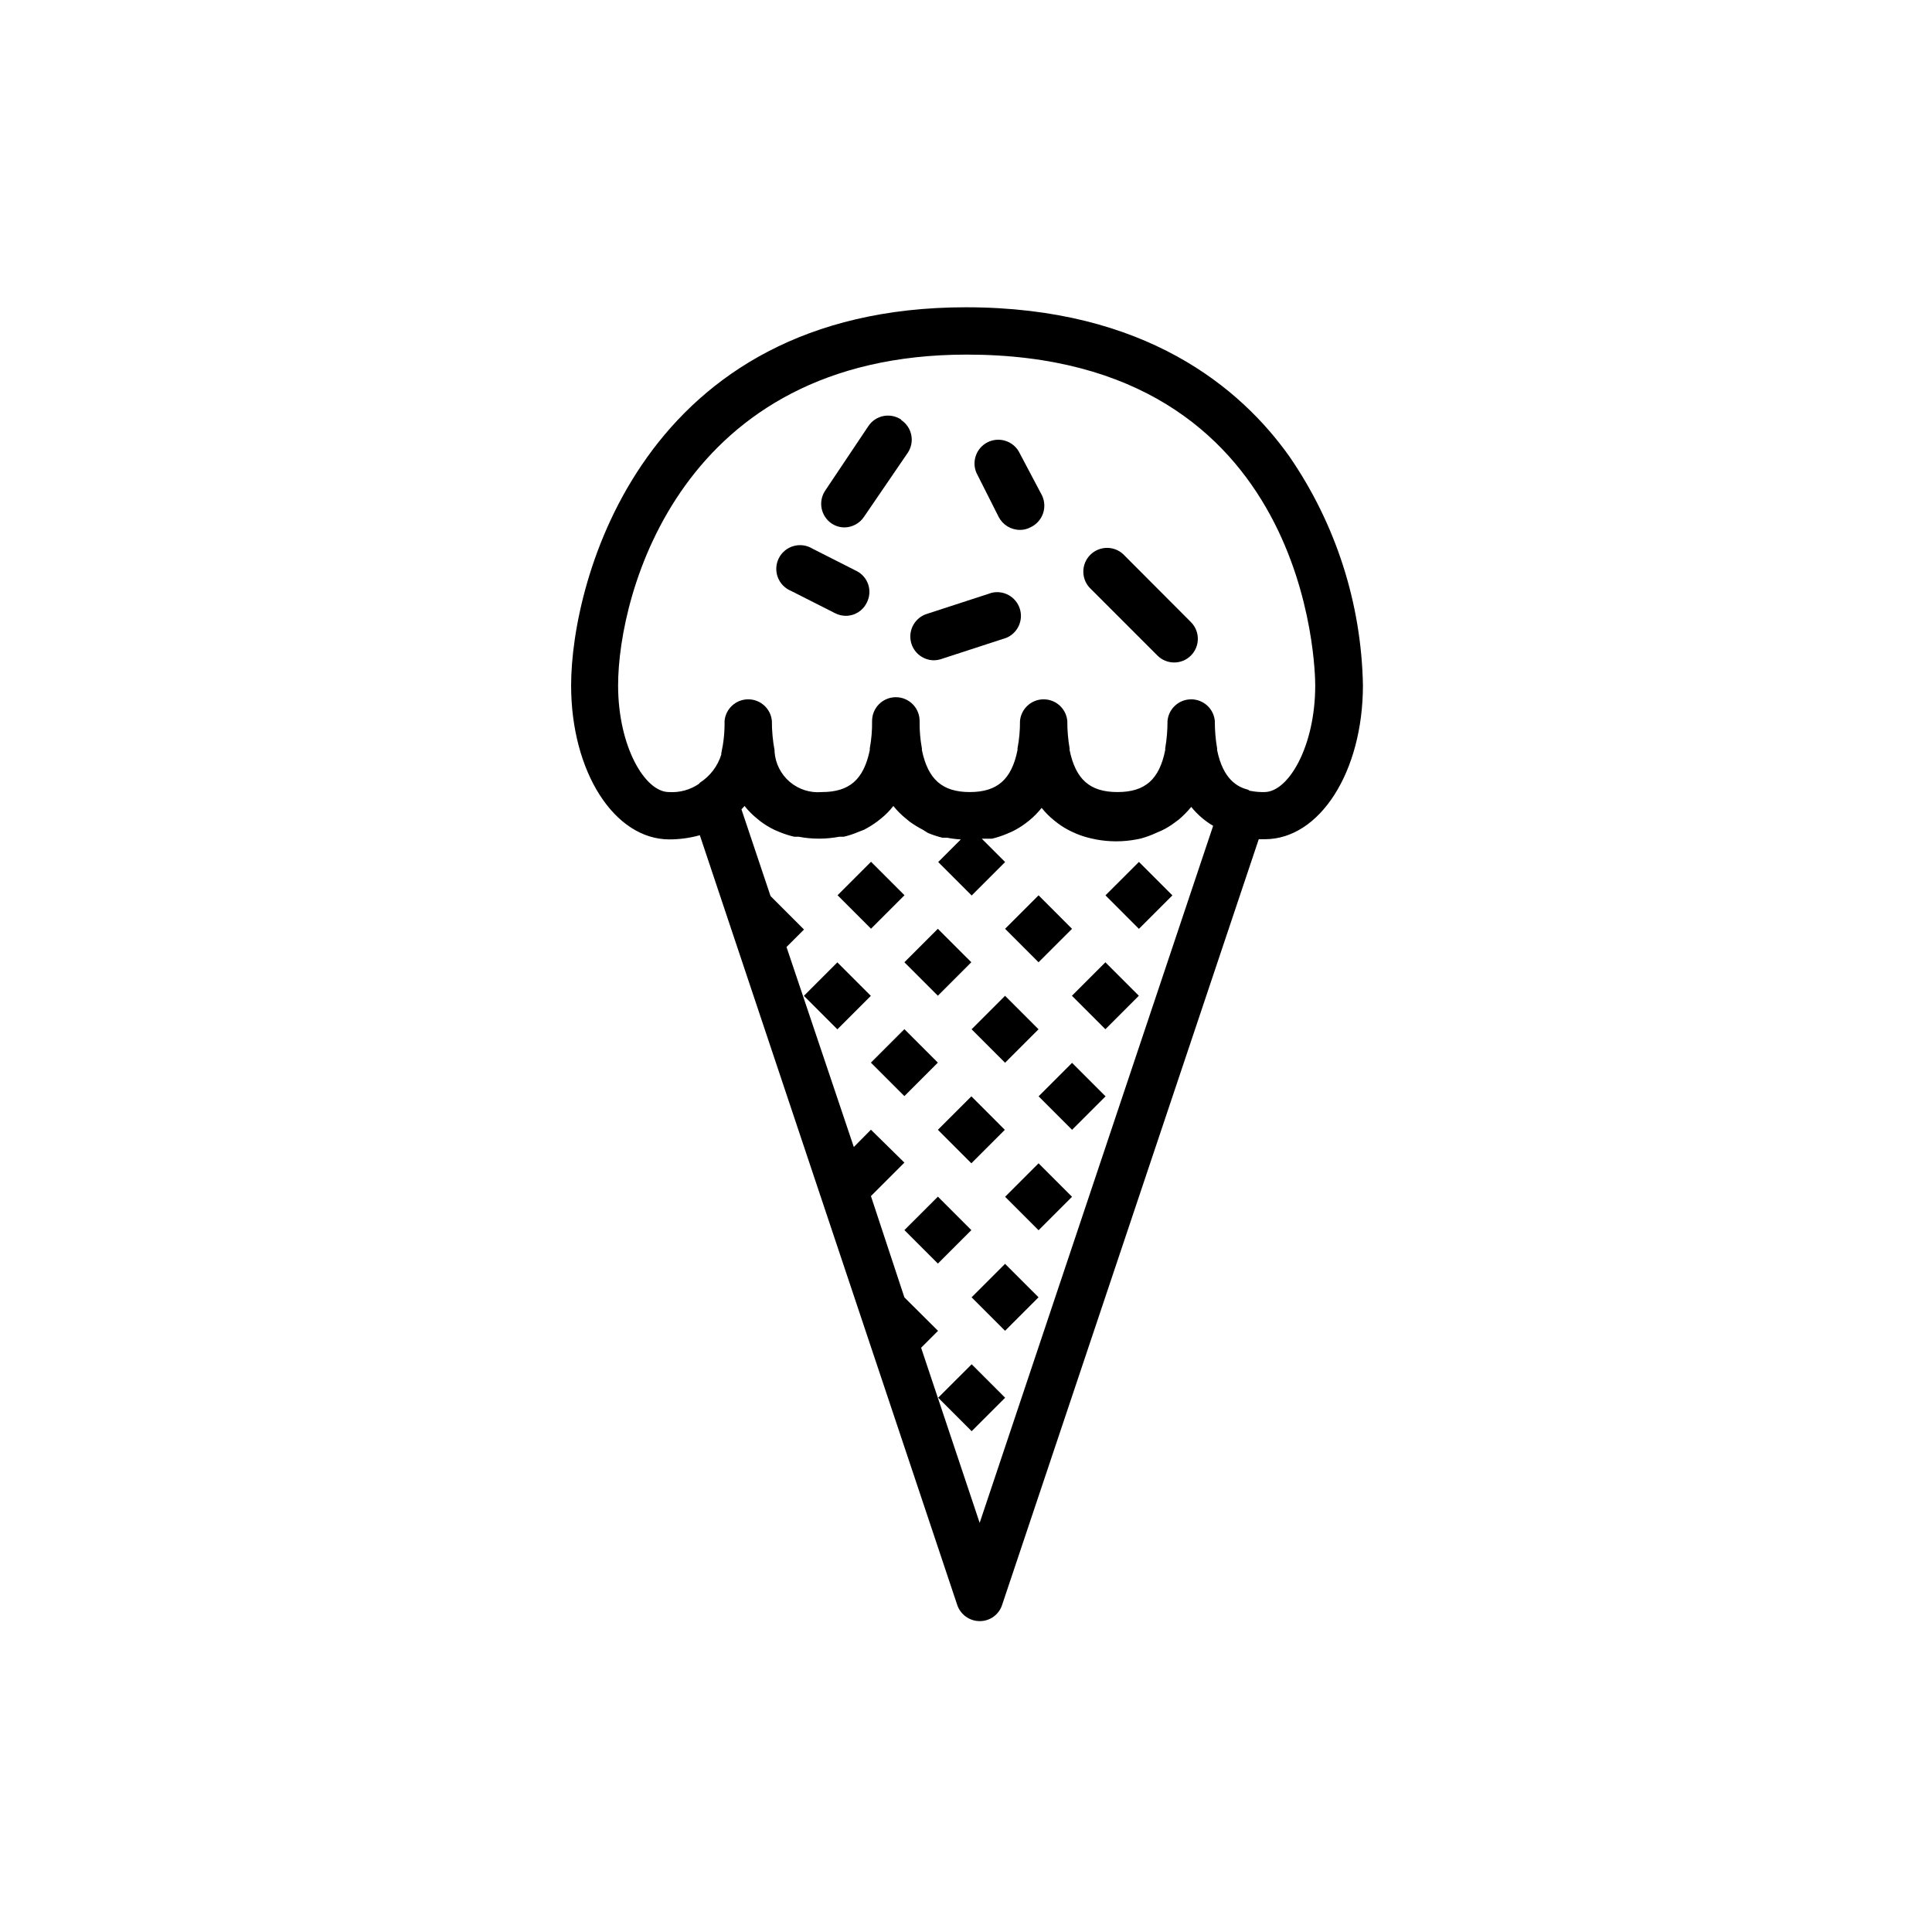 <?xml version="1.0" encoding="UTF-8"?>
<!-- Uploaded to: ICON Repo, www.svgrepo.com, Generator: ICON Repo Mixer Tools -->
<svg fill="#000000" width="800px" height="800px" version="1.1" viewBox="144 144 512 512" xmlns="http://www.w3.org/2000/svg">
 <g>
  <path d="m382.82 255.2c-1.387-0.934-3.09-1.27-4.727-0.941-1.641 0.332-3.078 1.309-3.992 2.707l-11.434 17.078c-1.914 2.894-1.129 6.793 1.762 8.715 1.031 0.676 2.242 1.027 3.477 1.008 2.027-0.059 3.902-1.09 5.039-2.769l11.637-17.031c0.918-1.383 1.246-3.07 0.914-4.695-0.328-1.629-1.293-3.055-2.676-3.969z"/>
  <path d="m442.07 291.28c-1.156-1.289-2.793-2.043-4.523-2.086-1.73-0.043-3.402 0.629-4.625 1.855-1.223 1.227-1.883 2.902-1.828 4.633 0.051 1.73 0.816 3.363 2.109 4.516l17.531 17.531c2.449 2.449 6.422 2.449 8.867 0 2.449-2.449 2.449-6.418 0-8.867z"/>
  <path d="m406.8 301.1-17.332 5.644v-0.004c-2.875 1.004-4.621 3.914-4.148 6.922 0.469 3.004 3.019 5.246 6.062 5.32 0.668 0 1.328-0.102 1.965-0.301l17.332-5.644c3.031-1.258 4.582-4.637 3.57-7.758-1.016-3.121-4.258-4.941-7.449-4.18z"/>
  <path d="m370.98 295.31-11.637-5.894h-0.004c-1.496-0.93-3.316-1.191-5.012-0.715-1.699 0.473-3.121 1.637-3.922 3.207-0.797 1.57-0.902 3.406-0.285 5.059 0.613 1.648 1.895 2.969 3.527 3.633l11.637 5.894c0.875 0.453 1.84 0.691 2.82 0.703 2.383 0.023 4.559-1.332 5.594-3.477 0.77-1.473 0.918-3.195 0.406-4.777-0.512-1.582-1.641-2.891-3.125-3.633z"/>
  <path d="m414 263.67c-1.672-2.883-5.297-3.961-8.273-2.469-2.977 1.496-4.273 5.051-2.961 8.109l5.894 11.688v0.004c1.094 2.106 3.269 3.426 5.644 3.426 0.984 0.008 1.957-0.234 2.82-0.707 1.52-0.711 2.695-1.996 3.262-3.578 0.566-1.578 0.48-3.32-0.238-4.836z"/>
  <path d="m485.64 264.88c-12.797-17.984-38.039-39.449-85.648-39.449-85.645 0.004-104.64 72.352-104.64 100.21 0 22.871 11.438 40.809 26.047 40.809 2.727 0 5.438-0.375 8.062-1.109l68.215 203.99c0.863 2.551 3.254 4.273 5.945 4.281 2.703 0.023 5.109-1.707 5.945-4.281l68.016-202.93h1.613c14.559 0 25.996-17.887 25.996-40.809-0.41-21.719-7.211-42.832-19.551-60.711zm-20.152 97.992-61.867 184.7-15.516-46.402 4.484-4.484-8.918-8.867-8.867-26.848 8.867-8.867-8.867-8.719-4.535 4.586-17.836-53 4.637-4.637-8.867-8.867-7.707-22.973c0.25-0.301 0.555-0.555 0.805-0.906 1.012 1.266 2.16 2.414 3.426 3.426l0.805 0.656c1.137 0.852 2.352 1.594 3.629 2.215l1.41 0.605c1.273 0.527 2.59 0.949 3.93 1.258h1.16c3.543 0.672 7.184 0.672 10.73 0h1.211c1.309-0.305 2.59-0.727 3.828-1.258l1.562-0.605c1.211-0.629 2.375-1.355 3.473-2.164l0.957-0.754 0.004-0.004c1.242-0.984 2.359-2.117 3.324-3.375 0.996 1.246 2.125 2.379 3.375 3.375l0.906 0.754v0.004c1.117 0.809 2.297 1.535 3.527 2.164l1.359 0.855c1.242 0.52 2.523 0.941 3.828 1.262h1.262c1.195 0.238 2.406 0.391 3.625 0.453l-5.996 5.996 8.867 8.867 8.867-8.867-6.195-6.195h2.769v-0.004c1.309-0.32 2.59-0.742 3.832-1.258l1.512-0.656c1.238-0.609 2.418-1.336 3.523-2.164l0.906-0.707h0.004c1.23-0.996 2.344-2.129 3.324-3.375 0.996 1.246 2.129 2.379 3.375 3.375l0.906 0.707c1.117 0.84 2.316 1.566 3.578 2.164l1.461 0.656c1.258 0.508 2.555 0.914 3.879 1.207l1.16 0.25v0.004c3.562 0.672 7.219 0.672 10.781 0l1.211-0.25-0.004-0.004c1.367-0.375 2.695-0.863 3.981-1.461l1.512-0.656v0.004c1.246-0.602 2.43-1.328 3.527-2.168l0.957-0.707v0.004c1.207-1.023 2.32-2.156 3.324-3.379 1.629 2.019 3.609 3.727 5.844 5.039zm13.703-8.969h0.004c-1.25 0.035-2.5-0.066-3.731-0.301 0 0-0.402 0-0.656-0.301-2.769-0.707-6.648-2.621-8.262-10.531v-0.453c-0.414-2.394-0.613-4.824-0.605-7.254-0.289-3.25-3.012-5.734-6.269-5.734-3.262 0-5.981 2.484-6.273 5.734 0.012 2.43-0.191 4.859-0.605 7.254v0.453c-1.562 7.809-5.34 11.133-12.645 11.133-7.305 0-11.082-3.324-12.695-11.133 0.02-0.148 0.02-0.305 0-0.453-0.414-2.394-0.617-4.824-0.605-7.254-0.293-3.25-3.012-5.734-6.273-5.734-3.258 0-5.981 2.484-6.269 5.734 0.02 2.434-0.199 4.863-0.656 7.254v0.453c-1.562 7.809-5.391 11.133-12.645 11.133-7.254 0-11.082-3.324-12.695-11.133h-0.004c0.023-0.148 0.023-0.305 0-0.453-0.438-2.394-0.641-4.824-0.602-7.254 0-3.481-2.82-6.297-6.301-6.297-3.477 0-6.297 2.816-6.297 6.297 0.039 2.43-0.164 4.859-0.605 7.254-0.02 0.148-0.02 0.305 0 0.453-1.613 7.809-5.391 11.133-12.695 11.133-3.086 0.281-6.156-0.695-8.516-2.703-2.359-2.012-3.809-4.883-4.027-7.977v-0.402c-0.48-2.559-0.715-5.156-0.707-7.758-0.289-3.25-3.012-5.734-6.269-5.734-3.262 0-5.984 2.484-6.273 5.734 0.047 2.859-0.242 5.719-0.855 8.512-0.031 0.117-0.031 0.238 0 0.355-0.953 3.094-2.969 5.754-5.695 7.504l-0.25 0.301v0.004c-2.34 1.59-5.141 2.356-7.961 2.164-6.348 0-13.453-12.09-13.453-28.266 0-24.383 16.625-87.664 92.398-87.664 91.289 0 92.348 84.086 92.348 87.664 0 16.172-7.106 28.266-13.453 28.266z"/>
  <path d="m436.96 381.28 8.871-8.867 8.867 8.871-8.871 8.867z"/>
  <path d="m410.36 390.14 8.871-8.867 8.867 8.871-8.871 8.867z"/>
  <path d="m428.07 407.89 8.867-8.871 8.871 8.867-8.867 8.871z"/>
  <path d="m365.96 381.25 8.871-8.871 8.871 8.871-8.871 8.871z"/>
  <path d="m383.67 399.01 8.867-8.871 8.871 8.867-8.867 8.871z"/>
  <path d="m401.48 416.77 8.871-8.871 8.871 8.871-8.871 8.871z"/>
  <path d="m419.24 434.54 8.871-8.871 8.871 8.871-8.871 8.871z"/>
  <path d="m357.04 407.91 8.871-8.871 8.871 8.871-8.871 8.871z"/>
  <path d="m374.8 425.61 8.871-8.871 8.871 8.871-8.871 8.871z"/>
  <path d="m392.55 443.41 8.875-8.867 8.867 8.875-8.875 8.867z"/>
  <path d="m410.36 461.16 8.871-8.871 8.871 8.871-8.871 8.871z"/>
  <path d="m383.68 469.99 8.871-8.867 8.867 8.871-8.871 8.867z"/>
  <path d="m401.48 487.8 8.871-8.871 8.871 8.871-8.871 8.871z"/>
  <path d="m392.63 514.41 8.871-8.867 8.867 8.871-8.871 8.867z"/>
 </g>
</svg>